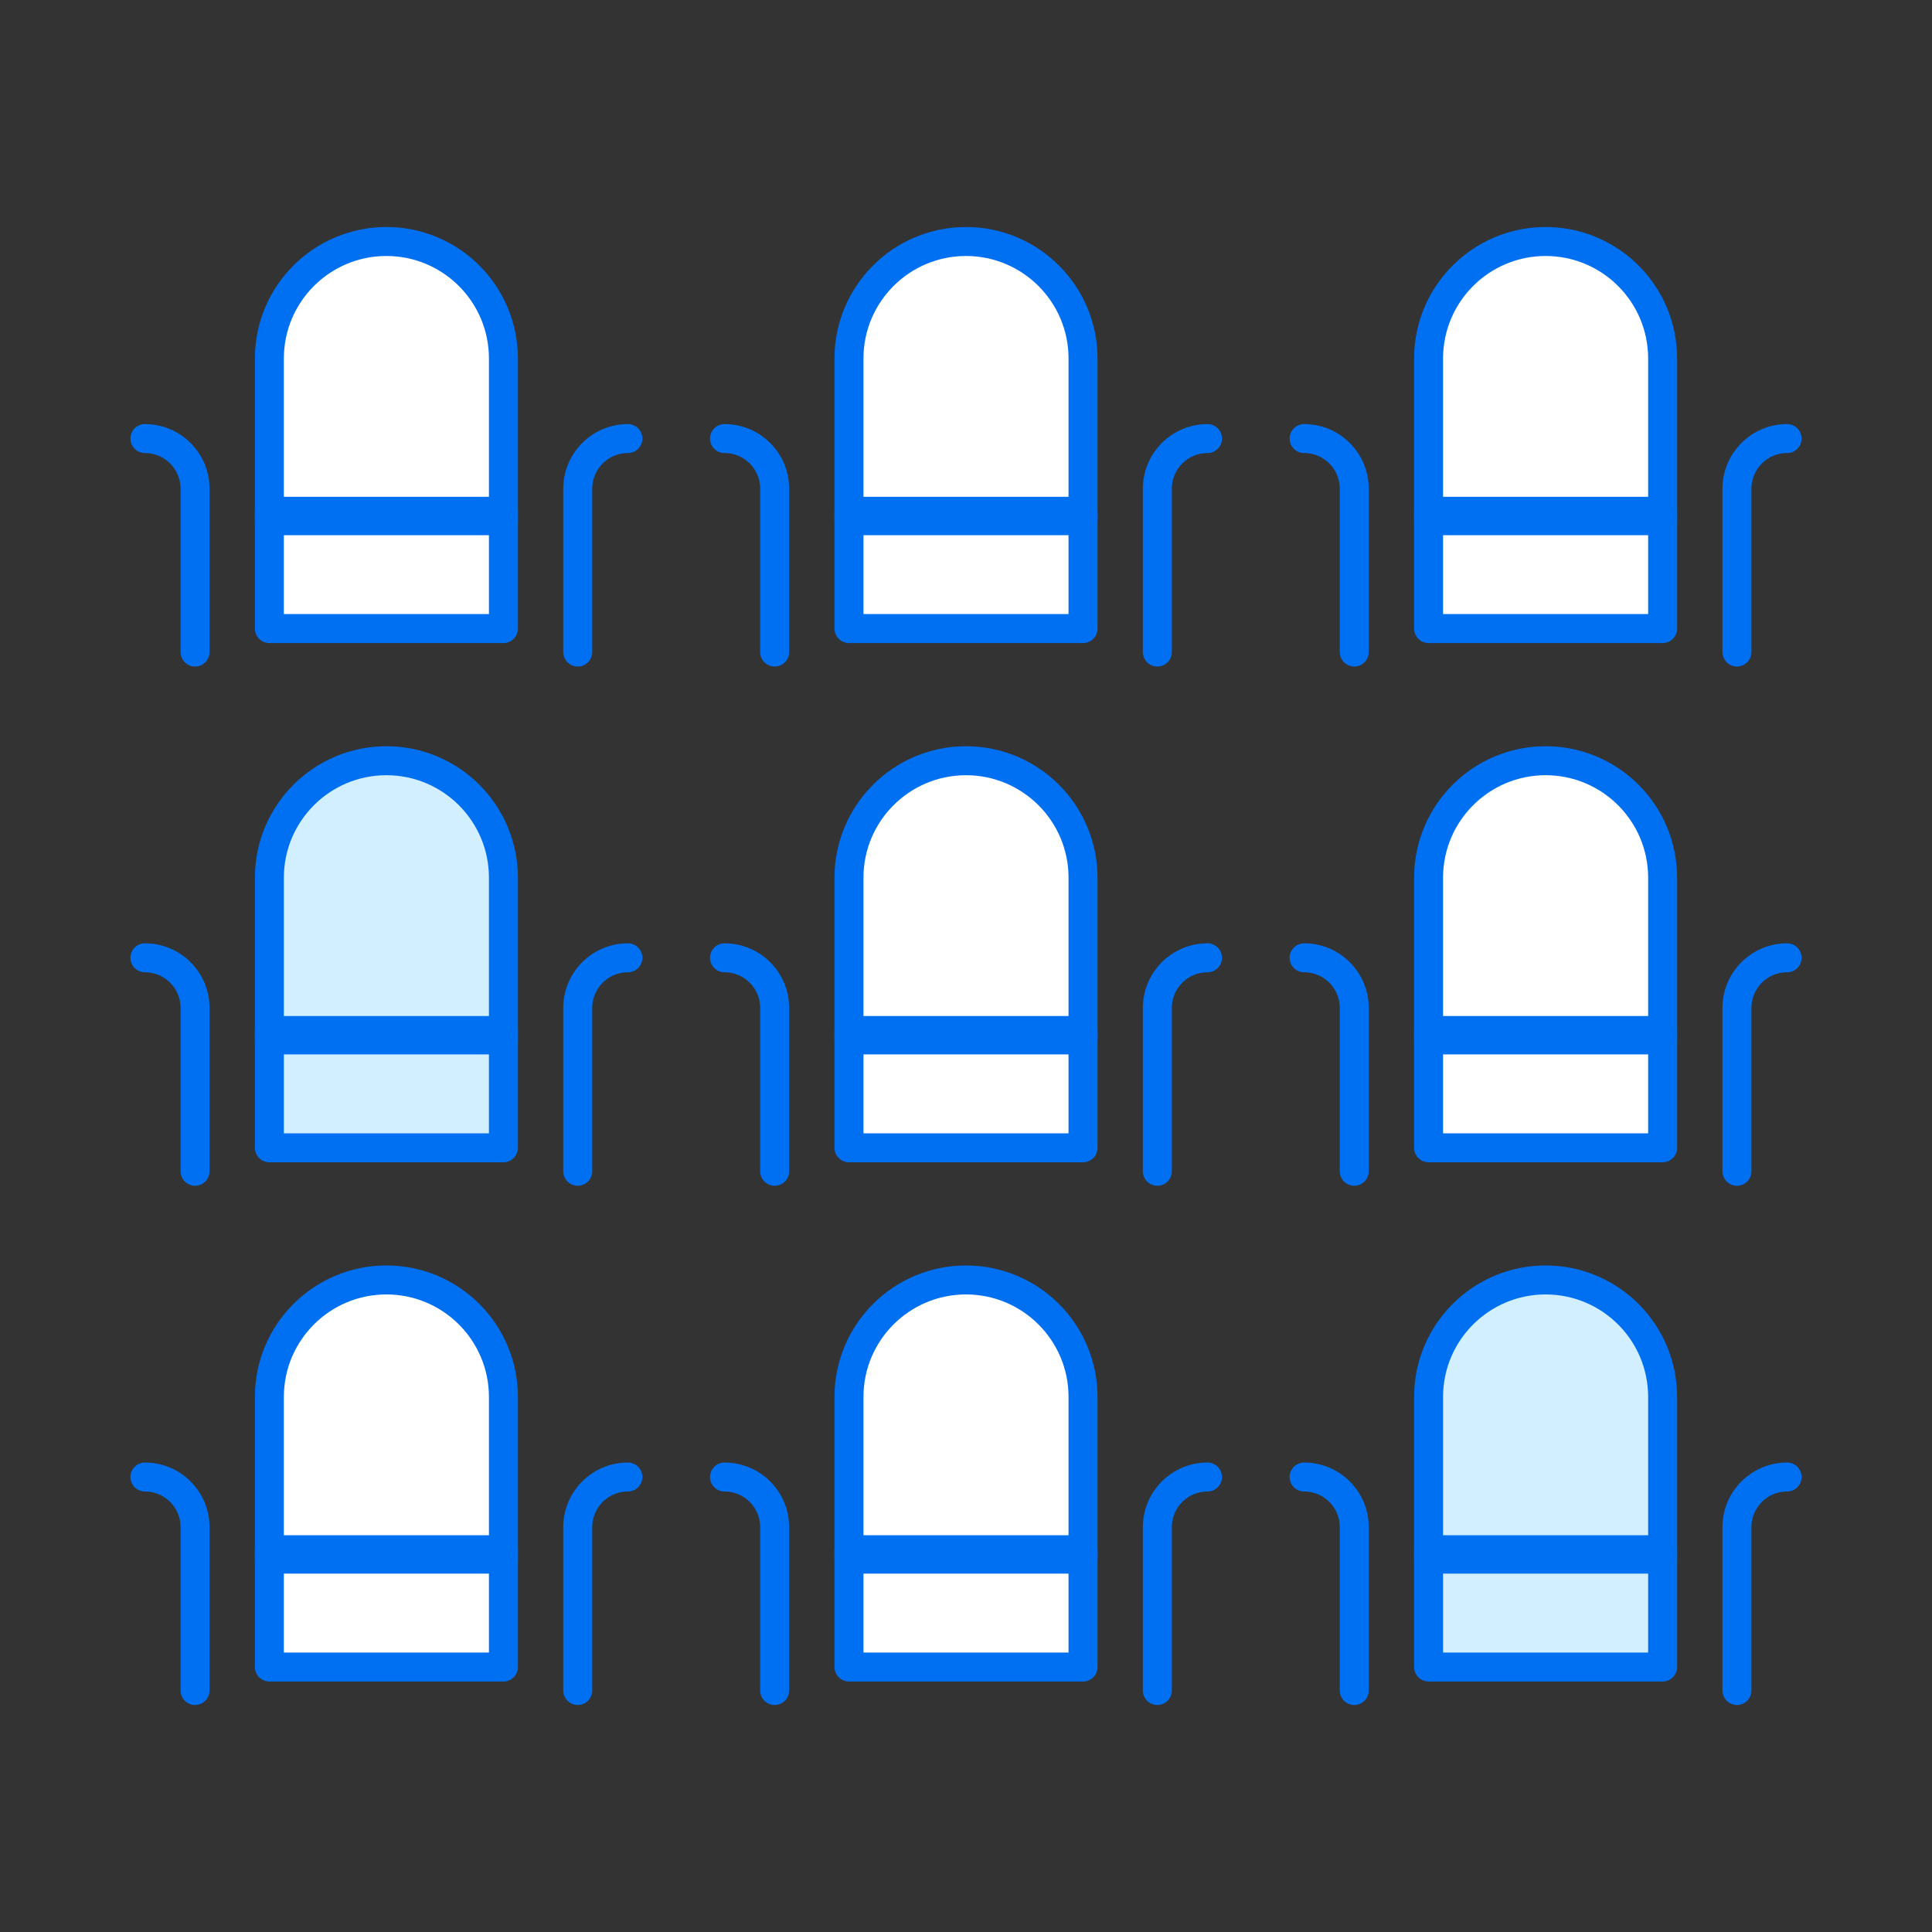 <svg xmlns="http://www.w3.org/2000/svg" width="80" height="80" viewBox="0 0 80 80" fill="none"><rect x="0" y="0" width="80" height="80" fill="#333333" stroke="none"/><rect x="11.154" y="21.171" width="9.692" height="4.857" fill="white"></rect><path d="M11.154 14.846C11.154 12.17 13.323 10 16 10C18.677 10 20.846 12.17 20.846 14.846V21.56H11.154V14.846Z" fill="white"></path><rect x="11.154" y="21.171" width="9.692" height="4.857" stroke="#0070F2" stroke-width="1.2" stroke-linecap="round" stroke-linejoin="round"></rect><path d="M11.154 14.846C11.154 12.17 13.323 10 16 10V10C18.677 10 20.846 12.17 20.846 14.846V21.56H11.154V14.846Z" stroke="#0070F2" stroke-width="1.2" stroke-linecap="round" stroke-linejoin="round"></path><path d="M23.923 27V20.237C23.923 19.09 24.853 18.16 26 18.16V18.16" stroke="#0070F2" stroke-width="1.2" stroke-linecap="round" stroke-linejoin="round"></path><path d="M8.077 27V20.237C8.077 19.09 7.147 18.16 6 18.16V18.16" stroke="#0070F2" stroke-width="1.2" stroke-linecap="round" stroke-linejoin="round"></path><rect x="59.154" y="21.171" width="9.692" height="4.857" fill="white"></rect><path d="M59.154 14.846C59.154 12.17 61.324 10 64 10C66.677 10 68.846 12.17 68.846 14.846V21.56H59.154V14.846Z" fill="white"></path><rect x="59.154" y="21.171" width="9.692" height="4.857" stroke="#0070F2" stroke-width="1.2" stroke-linecap="round" stroke-linejoin="round"></rect><path d="M59.154 14.846C59.154 12.17 61.324 10 64 10V10C66.677 10 68.846 12.17 68.846 14.846V21.56H59.154V14.846Z" stroke="#0070F2" stroke-width="1.2" stroke-linecap="round" stroke-linejoin="round"></path><path d="M71.923 27V20.237C71.923 19.09 72.853 18.16 74 18.16V18.16" stroke="#0070F2" stroke-width="1.2" stroke-linecap="round" stroke-linejoin="round"></path><path d="M56.077 27V20.237C56.077 19.09 55.147 18.16 54 18.16V18.16" stroke="#0070F2" stroke-width="1.2" stroke-linecap="round" stroke-linejoin="round"></path><rect x="35.154" y="21.171" width="9.692" height="4.857" fill="white"></rect><path d="M35.154 14.846C35.154 12.17 37.324 10 40 10C42.676 10 44.846 12.17 44.846 14.846V21.56H35.154V14.846Z" fill="white"></path><rect x="35.154" y="21.171" width="9.692" height="4.857" stroke="#0070F2" stroke-width="1.2" stroke-linecap="round" stroke-linejoin="round"></rect><path d="M35.154 14.846C35.154 12.17 37.324 10 40 10V10C42.676 10 44.846 12.17 44.846 14.846V21.56H35.154V14.846Z" stroke="#0070F2" stroke-width="1.2" stroke-linecap="round" stroke-linejoin="round"></path><path d="M47.923 27V20.237C47.923 19.09 48.853 18.16 50 18.16V18.16" stroke="#0070F2" stroke-width="1.2" stroke-linecap="round" stroke-linejoin="round"></path><path d="M32.077 27V20.237C32.077 19.09 31.147 18.16 30 18.16V18.16" stroke="#0070F2" stroke-width="1.2" stroke-linecap="round" stroke-linejoin="round"></path><rect x="11.154" y="42.671" width="9.692" height="4.857" fill="#D1EFFF"></rect><path d="M11.154 36.346C11.154 33.67 13.323 31.5 16 31.5C18.677 31.5 20.846 33.67 20.846 36.346V43.06H11.154V36.346Z" fill="#D1EFFF"></path><rect x="11.154" y="42.671" width="9.692" height="4.857" stroke="#0070F2" stroke-width="1.2" stroke-linecap="round" stroke-linejoin="round"></rect><path d="M11.154 36.346C11.154 33.67 13.323 31.5 16 31.5V31.5C18.677 31.5 20.846 33.67 20.846 36.346V43.06H11.154V36.346Z" stroke="#0070F2" stroke-width="1.2" stroke-linecap="round" stroke-linejoin="round"></path><path d="M23.923 48.5V41.737C23.923 40.59 24.853 39.66 26 39.66V39.66" stroke="#0070F2" stroke-width="1.2" stroke-linecap="round" stroke-linejoin="round"></path><path d="M8.077 48.5V41.737C8.077 40.59 7.147 39.66 6 39.66V39.66" stroke="#0070F2" stroke-width="1.2" stroke-linecap="round" stroke-linejoin="round"></path><rect x="59.154" y="42.671" width="9.692" height="4.857" fill="white"></rect><path d="M59.154 36.346C59.154 33.67 61.324 31.5 64 31.5C66.677 31.5 68.846 33.67 68.846 36.346V43.06H59.154V36.346Z" fill="white"></path><rect x="59.154" y="42.671" width="9.692" height="4.857" stroke="#0070F2" stroke-width="1.2" stroke-linecap="round" stroke-linejoin="round"></rect><path d="M59.154 36.346C59.154 33.67 61.324 31.5 64 31.5V31.5C66.677 31.5 68.846 33.67 68.846 36.346V43.06H59.154V36.346Z" stroke="#0070F2" stroke-width="1.2" stroke-linecap="round" stroke-linejoin="round"></path><path d="M71.923 48.5V41.737C71.923 40.59 72.853 39.66 74 39.66V39.66" stroke="#0070F2" stroke-width="1.2" stroke-linecap="round" stroke-linejoin="round"></path><path d="M56.077 48.5V41.737C56.077 40.59 55.147 39.66 54 39.66V39.66" stroke="#0070F2" stroke-width="1.2" stroke-linecap="round" stroke-linejoin="round"></path><rect x="35.154" y="42.671" width="9.692" height="4.857" fill="white"></rect><path d="M35.154 36.346C35.154 33.67 37.324 31.5 40 31.5C42.676 31.5 44.846 33.67 44.846 36.346V43.06H35.154V36.346Z" fill="white"></path><rect x="35.154" y="42.671" width="9.692" height="4.857" stroke="#0070F2" stroke-width="1.2" stroke-linecap="round" stroke-linejoin="round"></rect><path d="M35.154 36.346C35.154 33.67 37.324 31.5 40 31.5V31.5C42.676 31.5 44.846 33.67 44.846 36.346V43.06H35.154V36.346Z" stroke="#0070F2" stroke-width="1.2" stroke-linecap="round" stroke-linejoin="round"></path><path d="M47.923 48.5V41.737C47.923 40.59 48.853 39.66 50 39.66V39.66" stroke="#0070F2" stroke-width="1.2" stroke-linecap="round" stroke-linejoin="round"></path><path d="M32.077 48.5V41.737C32.077 40.59 31.147 39.66 30 39.66V39.66" stroke="#0070F2" stroke-width="1.2" stroke-linecap="round" stroke-linejoin="round"></path><rect x="11.154" y="64.171" width="9.692" height="4.857" fill="white"></rect><path d="M11.154 57.846C11.154 55.17 13.323 53 16 53C18.677 53 20.846 55.17 20.846 57.846V64.56H11.154V57.846Z" fill="white"></path><rect x="11.154" y="64.171" width="9.692" height="4.857" stroke="#0070F2" stroke-width="1.2" stroke-linecap="round" stroke-linejoin="round"></rect><path d="M11.154 57.846C11.154 55.17 13.323 53 16 53V53C18.677 53 20.846 55.17 20.846 57.846V64.56H11.154V57.846Z" stroke="#0070F2" stroke-width="1.2" stroke-linecap="round" stroke-linejoin="round"></path><path d="M23.923 70V63.237C23.923 62.09 24.853 61.16 26 61.16V61.16" stroke="#0070F2" stroke-width="1.2" stroke-linecap="round" stroke-linejoin="round"></path><path d="M8.077 70V63.237C8.077 62.09 7.147 61.16 6 61.16V61.16" stroke="#0070F2" stroke-width="1.2" stroke-linecap="round" stroke-linejoin="round"></path><rect x="59.154" y="64.171" width="9.692" height="4.857" fill="#D1EFFF"></rect><path d="M59.154 57.846C59.154 55.17 61.324 53 64 53C66.677 53 68.846 55.17 68.846 57.846V64.56H59.154V57.846Z" fill="#D1EFFF"></path><rect x="59.154" y="64.171" width="9.692" height="4.857" stroke="#0070F2" stroke-width="1.2" stroke-linecap="round" stroke-linejoin="round"></rect><path d="M59.154 57.846C59.154 55.17 61.324 53 64 53V53C66.677 53 68.846 55.17 68.846 57.846V64.56H59.154V57.846Z" stroke="#0070F2" stroke-width="1.2" stroke-linecap="round" stroke-linejoin="round"></path><path d="M71.923 70V63.237C71.923 62.09 72.853 61.16 74 61.16V61.16" stroke="#0070F2" stroke-width="1.2" stroke-linecap="round" stroke-linejoin="round"></path><path d="M56.077 70V63.237C56.077 62.09 55.147 61.16 54 61.16V61.16" stroke="#0070F2" stroke-width="1.2" stroke-linecap="round" stroke-linejoin="round"></path><rect x="35.154" y="64.171" width="9.692" height="4.857" fill="white"></rect><path d="M35.154 57.846C35.154 55.17 37.324 53 40 53C42.676 53 44.846 55.17 44.846 57.846V64.56H35.154V57.846Z" fill="white"></path><rect x="35.154" y="64.171" width="9.692" height="4.857" stroke="#0070F2" stroke-width="1.2" stroke-linecap="round" stroke-linejoin="round"></rect><path d="M35.154 57.846C35.154 55.17 37.324 53 40 53V53C42.676 53 44.846 55.17 44.846 57.846V64.56H35.154V57.846Z" stroke="#0070F2" stroke-width="1.2" stroke-linecap="round" stroke-linejoin="round"></path><path d="M47.923 70V63.237C47.923 62.09 48.853 61.16 50 61.16V61.16" stroke="#0070F2" stroke-width="1.2" stroke-linecap="round" stroke-linejoin="round"></path><path d="M32.077 70V63.237C32.077 62.09 31.147 61.16 30 61.16V61.16" stroke="#0070F2" stroke-width="1.2" stroke-linecap="round" stroke-linejoin="round"></path></svg>